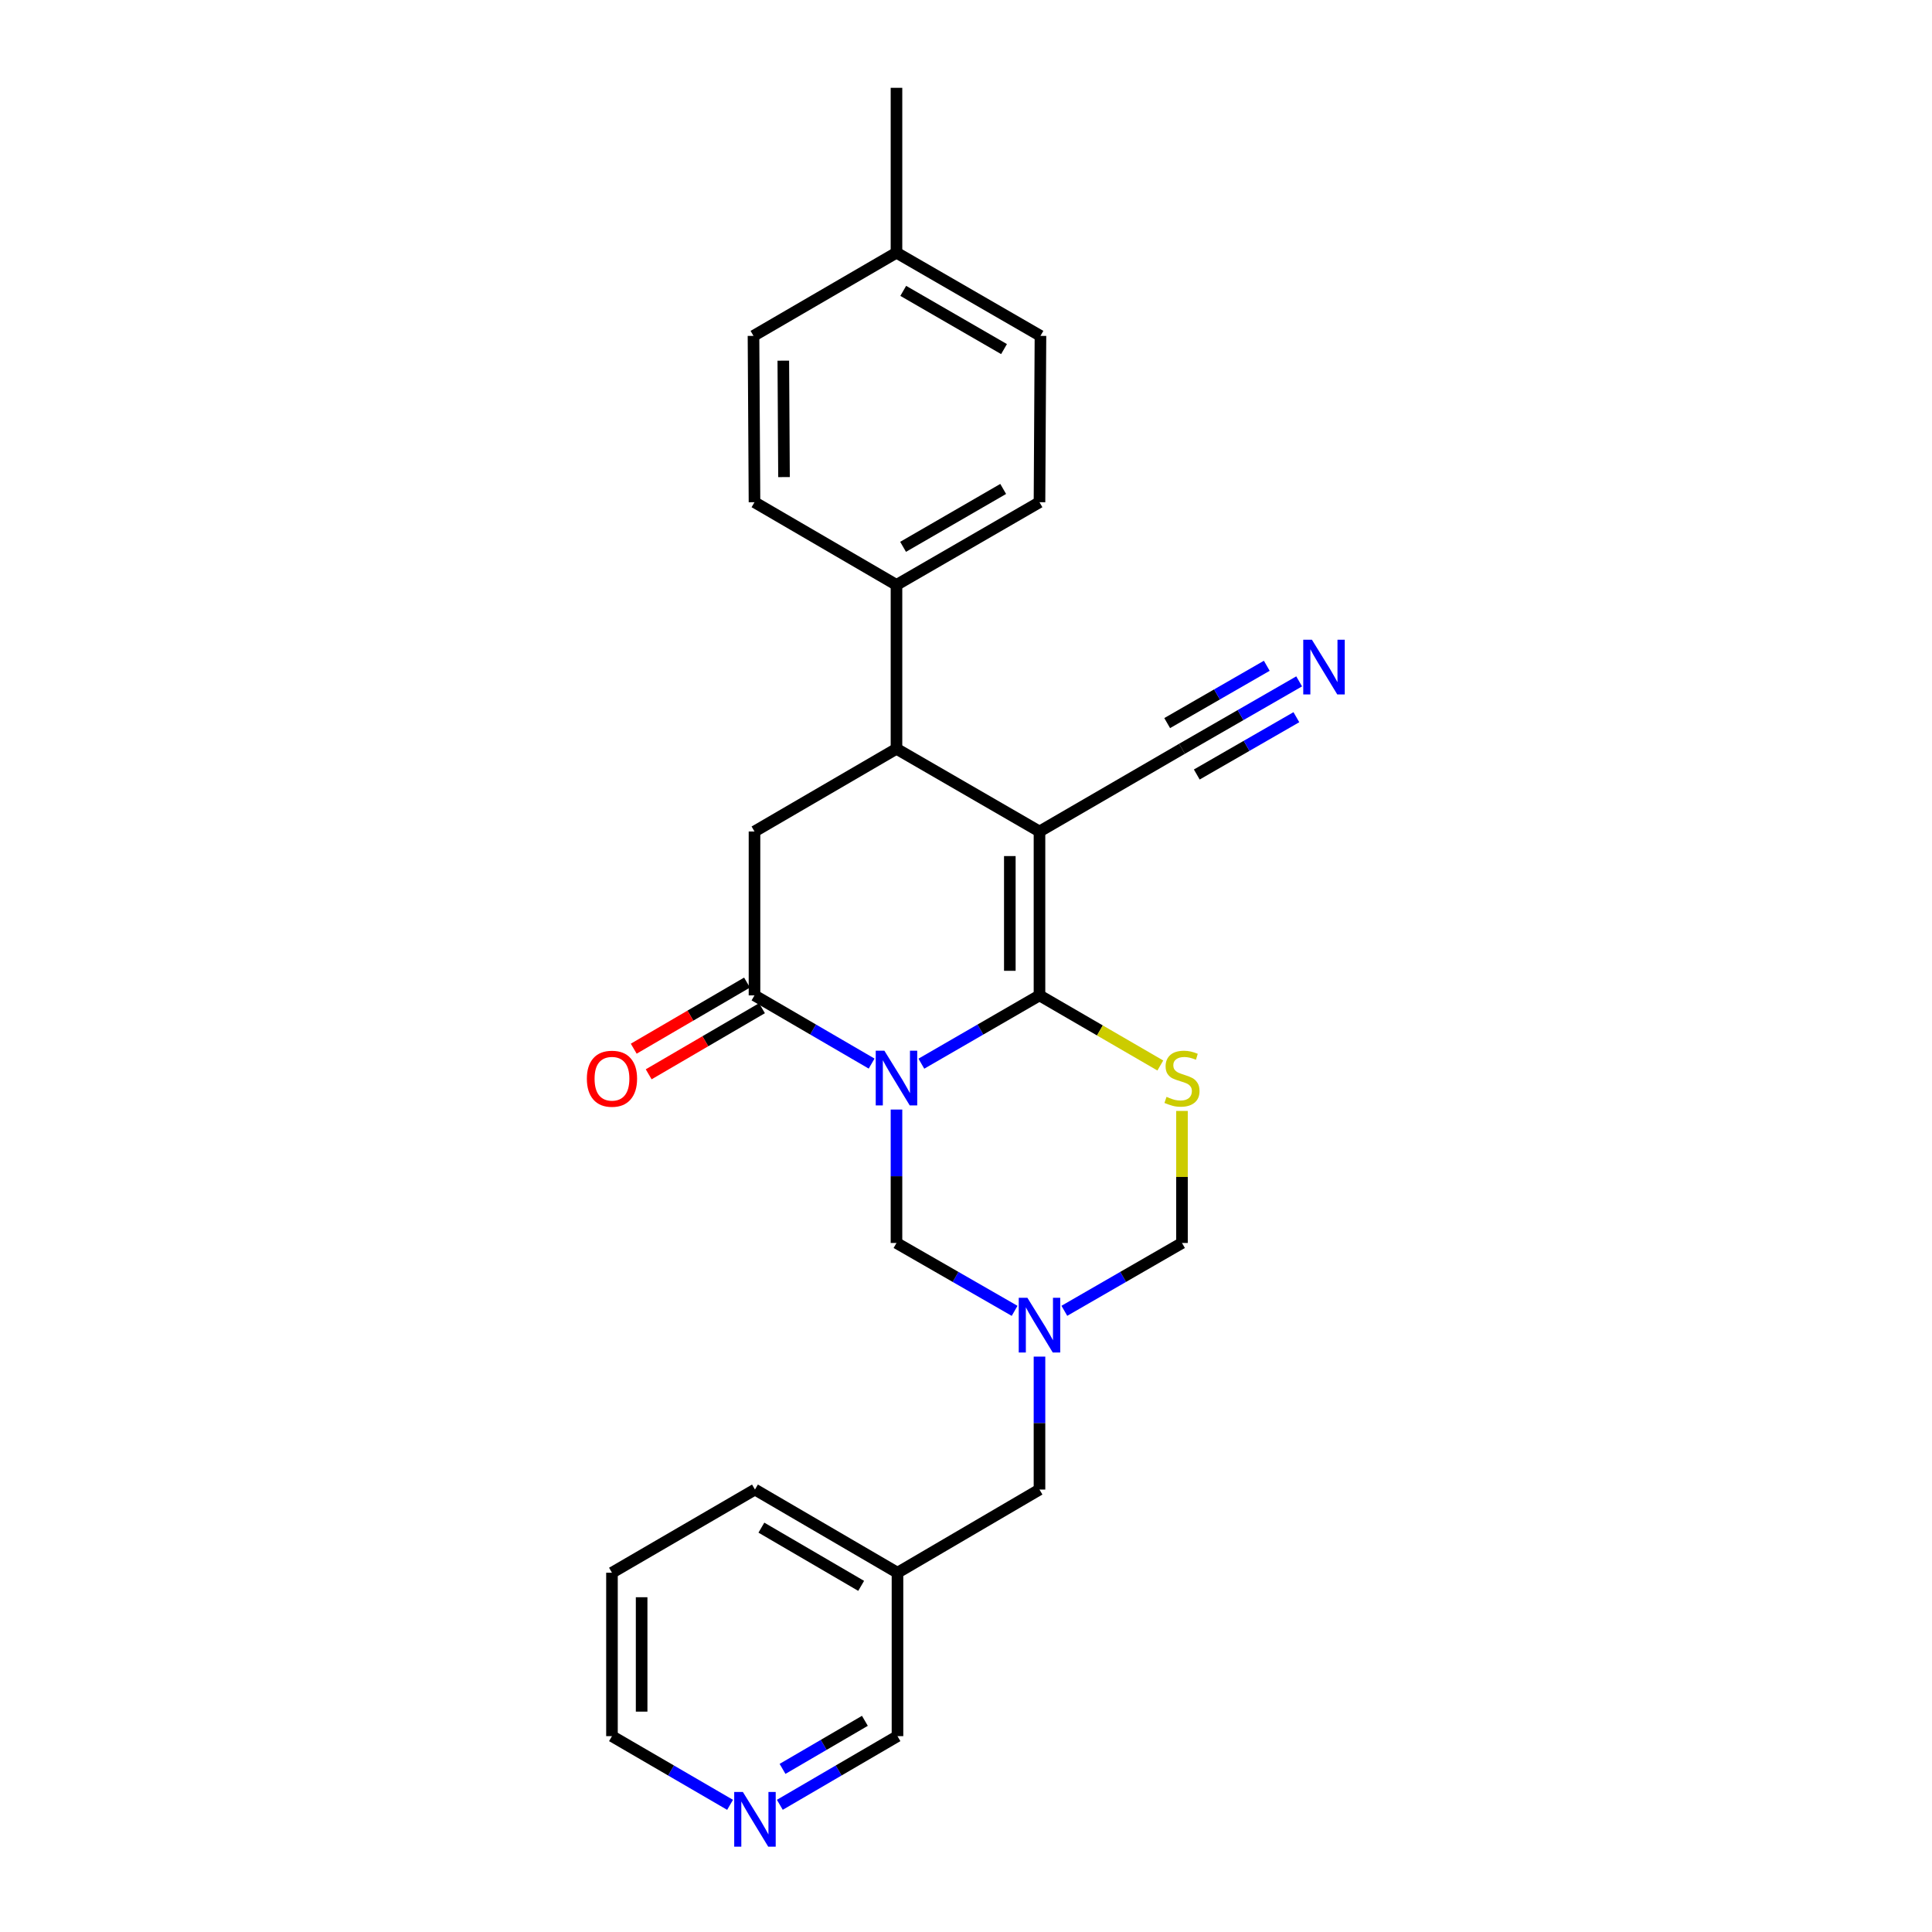 <?xml version='1.0' encoding='iso-8859-1'?>
<svg version='1.1' baseProfile='full'
              xmlns='http://www.w3.org/2000/svg'
                      xmlns:rdkit='http://www.rdkit.org/xml'
                      xmlns:xlink='http://www.w3.org/1999/xlink'
                  xml:space='preserve'
width='1000px' height='1000px' viewBox='0 0 1000 1000'>
<!-- END OF HEADER -->
<rect style='opacity:1.0;fill:#FFFFFF;stroke:none' width='1000' height='1000' x='0' y='0'> </rect>
<path class='bond-0' d='M 476.895,550.561 L 507.466,532.887' style='fill:none;fill-rule:evenodd;stroke:#0000FF;stroke-width:6px;stroke-linecap:butt;stroke-linejoin:miter;stroke-opacity:1' />
<path class='bond-0' d='M 507.466,532.887 L 538.037,515.213' style='fill:none;fill-rule:evenodd;stroke:#000000;stroke-width:6px;stroke-linecap:butt;stroke-linejoin:miter;stroke-opacity:1' />
<path class='bond-2' d='M 451.151,550.514 L 420.839,532.864' style='fill:none;fill-rule:evenodd;stroke:#0000FF;stroke-width:6px;stroke-linecap:butt;stroke-linejoin:miter;stroke-opacity:1' />
<path class='bond-2' d='M 420.839,532.864 L 390.526,515.213' style='fill:none;fill-rule:evenodd;stroke:#000000;stroke-width:6px;stroke-linecap:butt;stroke-linejoin:miter;stroke-opacity:1' />
<path class='bond-6' d='M 464.017,574.3 L 464.017,608.831' style='fill:none;fill-rule:evenodd;stroke:#0000FF;stroke-width:6px;stroke-linecap:butt;stroke-linejoin:miter;stroke-opacity:1' />
<path class='bond-6' d='M 464.017,608.831 L 464.017,643.362' style='fill:none;fill-rule:evenodd;stroke:#000000;stroke-width:6px;stroke-linecap:butt;stroke-linejoin:miter;stroke-opacity:1' />
<path class='bond-1' d='M 538.037,515.213 L 538.037,430.378' style='fill:none;fill-rule:evenodd;stroke:#000000;stroke-width:6px;stroke-linecap:butt;stroke-linejoin:miter;stroke-opacity:1' />
<path class='bond-1' d='M 522.684,502.488 L 522.684,443.103' style='fill:none;fill-rule:evenodd;stroke:#000000;stroke-width:6px;stroke-linecap:butt;stroke-linejoin:miter;stroke-opacity:1' />
<path class='bond-3' d='M 538.037,515.213 L 569.309,533.357' style='fill:none;fill-rule:evenodd;stroke:#000000;stroke-width:6px;stroke-linecap:butt;stroke-linejoin:miter;stroke-opacity:1' />
<path class='bond-3' d='M 569.309,533.357 L 600.581,551.501' style='fill:none;fill-rule:evenodd;stroke:#CCCC00;stroke-width:6px;stroke-linecap:butt;stroke-linejoin:miter;stroke-opacity:1' />
<path class='bond-8' d='M 538.037,430.378 L 611.792,387.576' style='fill:none;fill-rule:evenodd;stroke:#000000;stroke-width:6px;stroke-linecap:butt;stroke-linejoin:miter;stroke-opacity:1' />
<path class='bond-27' d='M 538.037,430.378 L 464.017,387.576' style='fill:none;fill-rule:evenodd;stroke:#000000;stroke-width:6px;stroke-linecap:butt;stroke-linejoin:miter;stroke-opacity:1' />
<path class='bond-7' d='M 390.526,515.213 L 390.526,430.378' style='fill:none;fill-rule:evenodd;stroke:#000000;stroke-width:6px;stroke-linecap:butt;stroke-linejoin:miter;stroke-opacity:1' />
<path class='bond-12' d='M 386.657,508.583 L 357.339,525.691' style='fill:none;fill-rule:evenodd;stroke:#000000;stroke-width:6px;stroke-linecap:butt;stroke-linejoin:miter;stroke-opacity:1' />
<path class='bond-12' d='M 357.339,525.691 L 328.02,542.799' style='fill:none;fill-rule:evenodd;stroke:#FF0000;stroke-width:6px;stroke-linecap:butt;stroke-linejoin:miter;stroke-opacity:1' />
<path class='bond-12' d='M 394.395,521.843 L 365.077,538.952' style='fill:none;fill-rule:evenodd;stroke:#000000;stroke-width:6px;stroke-linecap:butt;stroke-linejoin:miter;stroke-opacity:1' />
<path class='bond-12' d='M 365.077,538.952 L 335.758,556.06' style='fill:none;fill-rule:evenodd;stroke:#FF0000;stroke-width:6px;stroke-linecap:butt;stroke-linejoin:miter;stroke-opacity:1' />
<path class='bond-26' d='M 611.792,575.02 L 611.792,609.191' style='fill:none;fill-rule:evenodd;stroke:#CCCC00;stroke-width:6px;stroke-linecap:butt;stroke-linejoin:miter;stroke-opacity:1' />
<path class='bond-26' d='M 611.792,609.191 L 611.792,643.362' style='fill:none;fill-rule:evenodd;stroke:#000000;stroke-width:6px;stroke-linecap:butt;stroke-linejoin:miter;stroke-opacity:1' />
<path class='bond-4' d='M 464.017,387.576 L 390.526,430.378' style='fill:none;fill-rule:evenodd;stroke:#000000;stroke-width:6px;stroke-linecap:butt;stroke-linejoin:miter;stroke-opacity:1' />
<path class='bond-11' d='M 464.017,387.576 L 464.017,302.75' style='fill:none;fill-rule:evenodd;stroke:#000000;stroke-width:6px;stroke-linecap:butt;stroke-linejoin:miter;stroke-opacity:1' />
<path class='bond-5' d='M 525.163,678.493 L 494.59,660.927' style='fill:none;fill-rule:evenodd;stroke:#0000FF;stroke-width:6px;stroke-linecap:butt;stroke-linejoin:miter;stroke-opacity:1' />
<path class='bond-5' d='M 494.59,660.927 L 464.017,643.362' style='fill:none;fill-rule:evenodd;stroke:#000000;stroke-width:6px;stroke-linecap:butt;stroke-linejoin:miter;stroke-opacity:1' />
<path class='bond-9' d='M 550.905,678.47 L 581.349,660.916' style='fill:none;fill-rule:evenodd;stroke:#0000FF;stroke-width:6px;stroke-linecap:butt;stroke-linejoin:miter;stroke-opacity:1' />
<path class='bond-9' d='M 581.349,660.916 L 611.792,643.362' style='fill:none;fill-rule:evenodd;stroke:#000000;stroke-width:6px;stroke-linecap:butt;stroke-linejoin:miter;stroke-opacity:1' />
<path class='bond-13' d='M 538.037,702.178 L 538.037,736.584' style='fill:none;fill-rule:evenodd;stroke:#0000FF;stroke-width:6px;stroke-linecap:butt;stroke-linejoin:miter;stroke-opacity:1' />
<path class='bond-13' d='M 538.037,736.584 L 538.037,770.99' style='fill:none;fill-rule:evenodd;stroke:#000000;stroke-width:6px;stroke-linecap:butt;stroke-linejoin:miter;stroke-opacity:1' />
<path class='bond-10' d='M 611.792,387.576 L 642.116,370.127' style='fill:none;fill-rule:evenodd;stroke:#000000;stroke-width:6px;stroke-linecap:butt;stroke-linejoin:miter;stroke-opacity:1' />
<path class='bond-10' d='M 642.116,370.127 L 672.44,352.678' style='fill:none;fill-rule:evenodd;stroke:#0000FF;stroke-width:6px;stroke-linecap:butt;stroke-linejoin:miter;stroke-opacity:1' />
<path class='bond-10' d='M 619.45,400.884 L 645.225,386.052' style='fill:none;fill-rule:evenodd;stroke:#000000;stroke-width:6px;stroke-linecap:butt;stroke-linejoin:miter;stroke-opacity:1' />
<path class='bond-10' d='M 645.225,386.052 L 671,371.22' style='fill:none;fill-rule:evenodd;stroke:#0000FF;stroke-width:6px;stroke-linecap:butt;stroke-linejoin:miter;stroke-opacity:1' />
<path class='bond-10' d='M 604.135,374.269 L 629.91,359.437' style='fill:none;fill-rule:evenodd;stroke:#000000;stroke-width:6px;stroke-linecap:butt;stroke-linejoin:miter;stroke-opacity:1' />
<path class='bond-10' d='M 629.91,359.437 L 655.685,344.605' style='fill:none;fill-rule:evenodd;stroke:#0000FF;stroke-width:6px;stroke-linecap:butt;stroke-linejoin:miter;stroke-opacity:1' />
<path class='bond-16' d='M 464.017,302.75 L 538.037,259.948' style='fill:none;fill-rule:evenodd;stroke:#000000;stroke-width:6px;stroke-linecap:butt;stroke-linejoin:miter;stroke-opacity:1' />
<path class='bond-16' d='M 467.435,283.038 L 519.248,253.077' style='fill:none;fill-rule:evenodd;stroke:#000000;stroke-width:6px;stroke-linecap:butt;stroke-linejoin:miter;stroke-opacity:1' />
<path class='bond-17' d='M 464.017,302.75 L 390.526,259.948' style='fill:none;fill-rule:evenodd;stroke:#000000;stroke-width:6px;stroke-linecap:butt;stroke-linejoin:miter;stroke-opacity:1' />
<path class='bond-15' d='M 538.037,770.99 L 464.537,814.039' style='fill:none;fill-rule:evenodd;stroke:#000000;stroke-width:6px;stroke-linecap:butt;stroke-linejoin:miter;stroke-opacity:1' />
<path class='bond-14' d='M 403.64,934.162 L 434.089,916.394' style='fill:none;fill-rule:evenodd;stroke:#0000FF;stroke-width:6px;stroke-linecap:butt;stroke-linejoin:miter;stroke-opacity:1' />
<path class='bond-14' d='M 434.089,916.394 L 464.537,898.626' style='fill:none;fill-rule:evenodd;stroke:#000000;stroke-width:6px;stroke-linecap:butt;stroke-linejoin:miter;stroke-opacity:1' />
<path class='bond-14' d='M 405.037,915.571 L 426.351,903.134' style='fill:none;fill-rule:evenodd;stroke:#0000FF;stroke-width:6px;stroke-linecap:butt;stroke-linejoin:miter;stroke-opacity:1' />
<path class='bond-14' d='M 426.351,903.134 L 447.665,890.696' style='fill:none;fill-rule:evenodd;stroke:#000000;stroke-width:6px;stroke-linecap:butt;stroke-linejoin:miter;stroke-opacity:1' />
<path class='bond-28' d='M 377.885,934.183 L 347.319,916.405' style='fill:none;fill-rule:evenodd;stroke:#0000FF;stroke-width:6px;stroke-linecap:butt;stroke-linejoin:miter;stroke-opacity:1' />
<path class='bond-28' d='M 347.319,916.405 L 316.754,898.626' style='fill:none;fill-rule:evenodd;stroke:#000000;stroke-width:6px;stroke-linecap:butt;stroke-linejoin:miter;stroke-opacity:1' />
<path class='bond-21' d='M 464.537,814.039 L 464.537,898.626' style='fill:none;fill-rule:evenodd;stroke:#000000;stroke-width:6px;stroke-linecap:butt;stroke-linejoin:miter;stroke-opacity:1' />
<path class='bond-23' d='M 464.537,814.039 L 390.765,770.99' style='fill:none;fill-rule:evenodd;stroke:#000000;stroke-width:6px;stroke-linecap:butt;stroke-linejoin:miter;stroke-opacity:1' />
<path class='bond-23' d='M 445.734,820.842 L 394.093,790.708' style='fill:none;fill-rule:evenodd;stroke:#000000;stroke-width:6px;stroke-linecap:butt;stroke-linejoin:miter;stroke-opacity:1' />
<path class='bond-18' d='M 538.037,259.948 L 538.54,173.85' style='fill:none;fill-rule:evenodd;stroke:#000000;stroke-width:6px;stroke-linecap:butt;stroke-linejoin:miter;stroke-opacity:1' />
<path class='bond-19' d='M 390.526,259.948 L 390.006,173.85' style='fill:none;fill-rule:evenodd;stroke:#000000;stroke-width:6px;stroke-linecap:butt;stroke-linejoin:miter;stroke-opacity:1' />
<path class='bond-19' d='M 405.801,246.941 L 405.437,186.672' style='fill:none;fill-rule:evenodd;stroke:#000000;stroke-width:6px;stroke-linecap:butt;stroke-linejoin:miter;stroke-opacity:1' />
<path class='bond-29' d='M 538.54,173.85 L 464.017,130.802' style='fill:none;fill-rule:evenodd;stroke:#000000;stroke-width:6px;stroke-linecap:butt;stroke-linejoin:miter;stroke-opacity:1' />
<path class='bond-29' d='M 519.682,180.688 L 467.516,150.553' style='fill:none;fill-rule:evenodd;stroke:#000000;stroke-width:6px;stroke-linecap:butt;stroke-linejoin:miter;stroke-opacity:1' />
<path class='bond-20' d='M 390.006,173.85 L 464.017,130.802' style='fill:none;fill-rule:evenodd;stroke:#000000;stroke-width:6px;stroke-linecap:butt;stroke-linejoin:miter;stroke-opacity:1' />
<path class='bond-24' d='M 464.017,130.802 L 464.017,45.455' style='fill:none;fill-rule:evenodd;stroke:#000000;stroke-width:6px;stroke-linecap:butt;stroke-linejoin:miter;stroke-opacity:1' />
<path class='bond-22' d='M 316.754,898.626 L 316.754,814.039' style='fill:none;fill-rule:evenodd;stroke:#000000;stroke-width:6px;stroke-linecap:butt;stroke-linejoin:miter;stroke-opacity:1' />
<path class='bond-22' d='M 332.107,885.938 L 332.107,826.727' style='fill:none;fill-rule:evenodd;stroke:#000000;stroke-width:6px;stroke-linecap:butt;stroke-linejoin:miter;stroke-opacity:1' />
<path class='bond-25' d='M 390.765,770.99 L 316.754,814.039' style='fill:none;fill-rule:evenodd;stroke:#000000;stroke-width:6px;stroke-linecap:butt;stroke-linejoin:miter;stroke-opacity:1' />
<path  class='atom-0' d='M 457.757 543.846
L 467.037 558.846
Q 467.957 560.326, 469.437 563.006
Q 470.917 565.686, 470.997 565.846
L 470.997 543.846
L 474.757 543.846
L 474.757 572.166
L 470.877 572.166
L 460.917 555.766
Q 459.757 553.846, 458.517 551.646
Q 457.317 549.446, 456.957 548.766
L 456.957 572.166
L 453.277 572.166
L 453.277 543.846
L 457.757 543.846
' fill='#0000FF'/>
<path  class='atom-4' d='M 603.792 567.726
Q 604.112 567.846, 605.432 568.406
Q 606.752 568.966, 608.192 569.326
Q 609.672 569.646, 611.112 569.646
Q 613.792 569.646, 615.352 568.366
Q 616.912 567.046, 616.912 564.766
Q 616.912 563.206, 616.112 562.246
Q 615.352 561.286, 614.152 560.766
Q 612.952 560.246, 610.952 559.646
Q 608.432 558.886, 606.912 558.166
Q 605.432 557.446, 604.352 555.926
Q 603.312 554.406, 603.312 551.846
Q 603.312 548.286, 605.712 546.086
Q 608.152 543.886, 612.952 543.886
Q 616.232 543.886, 619.952 545.446
L 619.032 548.526
Q 615.632 547.126, 613.072 547.126
Q 610.312 547.126, 608.792 548.286
Q 607.272 549.406, 607.312 551.366
Q 607.312 552.886, 608.072 553.806
Q 608.872 554.726, 609.992 555.246
Q 611.152 555.766, 613.072 556.366
Q 615.632 557.166, 617.152 557.966
Q 618.672 558.766, 619.752 560.406
Q 620.872 562.006, 620.872 564.766
Q 620.872 568.686, 618.232 570.806
Q 615.632 572.886, 611.272 572.886
Q 608.752 572.886, 606.832 572.326
Q 604.952 571.806, 602.712 570.886
L 603.792 567.726
' fill='#CCCC00'/>
<path  class='atom-6' d='M 531.777 671.73
L 541.057 686.73
Q 541.977 688.21, 543.457 690.89
Q 544.937 693.57, 545.017 693.73
L 545.017 671.73
L 548.777 671.73
L 548.777 700.05
L 544.897 700.05
L 534.937 683.65
Q 533.777 681.73, 532.537 679.53
Q 531.337 677.33, 530.977 676.65
L 530.977 700.05
L 527.297 700.05
L 527.297 671.73
L 531.777 671.73
' fill='#0000FF'/>
<path  class='atom-11' d='M 679.04 331.118
L 688.32 346.118
Q 689.24 347.598, 690.72 350.278
Q 692.2 352.958, 692.28 353.118
L 692.28 331.118
L 696.04 331.118
L 696.04 359.438
L 692.16 359.438
L 682.2 343.038
Q 681.04 341.118, 679.8 338.918
Q 678.6 336.718, 678.24 336.038
L 678.24 359.438
L 674.56 359.438
L 674.56 331.118
L 679.04 331.118
' fill='#0000FF'/>
<path  class='atom-13' d='M 303.754 558.342
Q 303.754 551.542, 307.114 547.742
Q 310.474 543.942, 316.754 543.942
Q 323.034 543.942, 326.394 547.742
Q 329.754 551.542, 329.754 558.342
Q 329.754 565.222, 326.354 569.142
Q 322.954 573.022, 316.754 573.022
Q 310.514 573.022, 307.114 569.142
Q 303.754 565.262, 303.754 558.342
M 316.754 569.822
Q 321.074 569.822, 323.394 566.942
Q 325.754 564.022, 325.754 558.342
Q 325.754 552.782, 323.394 549.982
Q 321.074 547.142, 316.754 547.142
Q 312.434 547.142, 310.074 549.942
Q 307.754 552.742, 307.754 558.342
Q 307.754 564.062, 310.074 566.942
Q 312.434 569.822, 316.754 569.822
' fill='#FF0000'/>
<path  class='atom-15' d='M 384.505 927.515
L 393.785 942.515
Q 394.705 943.995, 396.185 946.675
Q 397.665 949.355, 397.745 949.515
L 397.745 927.515
L 401.505 927.515
L 401.505 955.835
L 397.625 955.835
L 387.665 939.435
Q 386.505 937.515, 385.265 935.315
Q 384.065 933.115, 383.705 932.435
L 383.705 955.835
L 380.025 955.835
L 380.025 927.515
L 384.505 927.515
' fill='#0000FF'/>
</svg>
